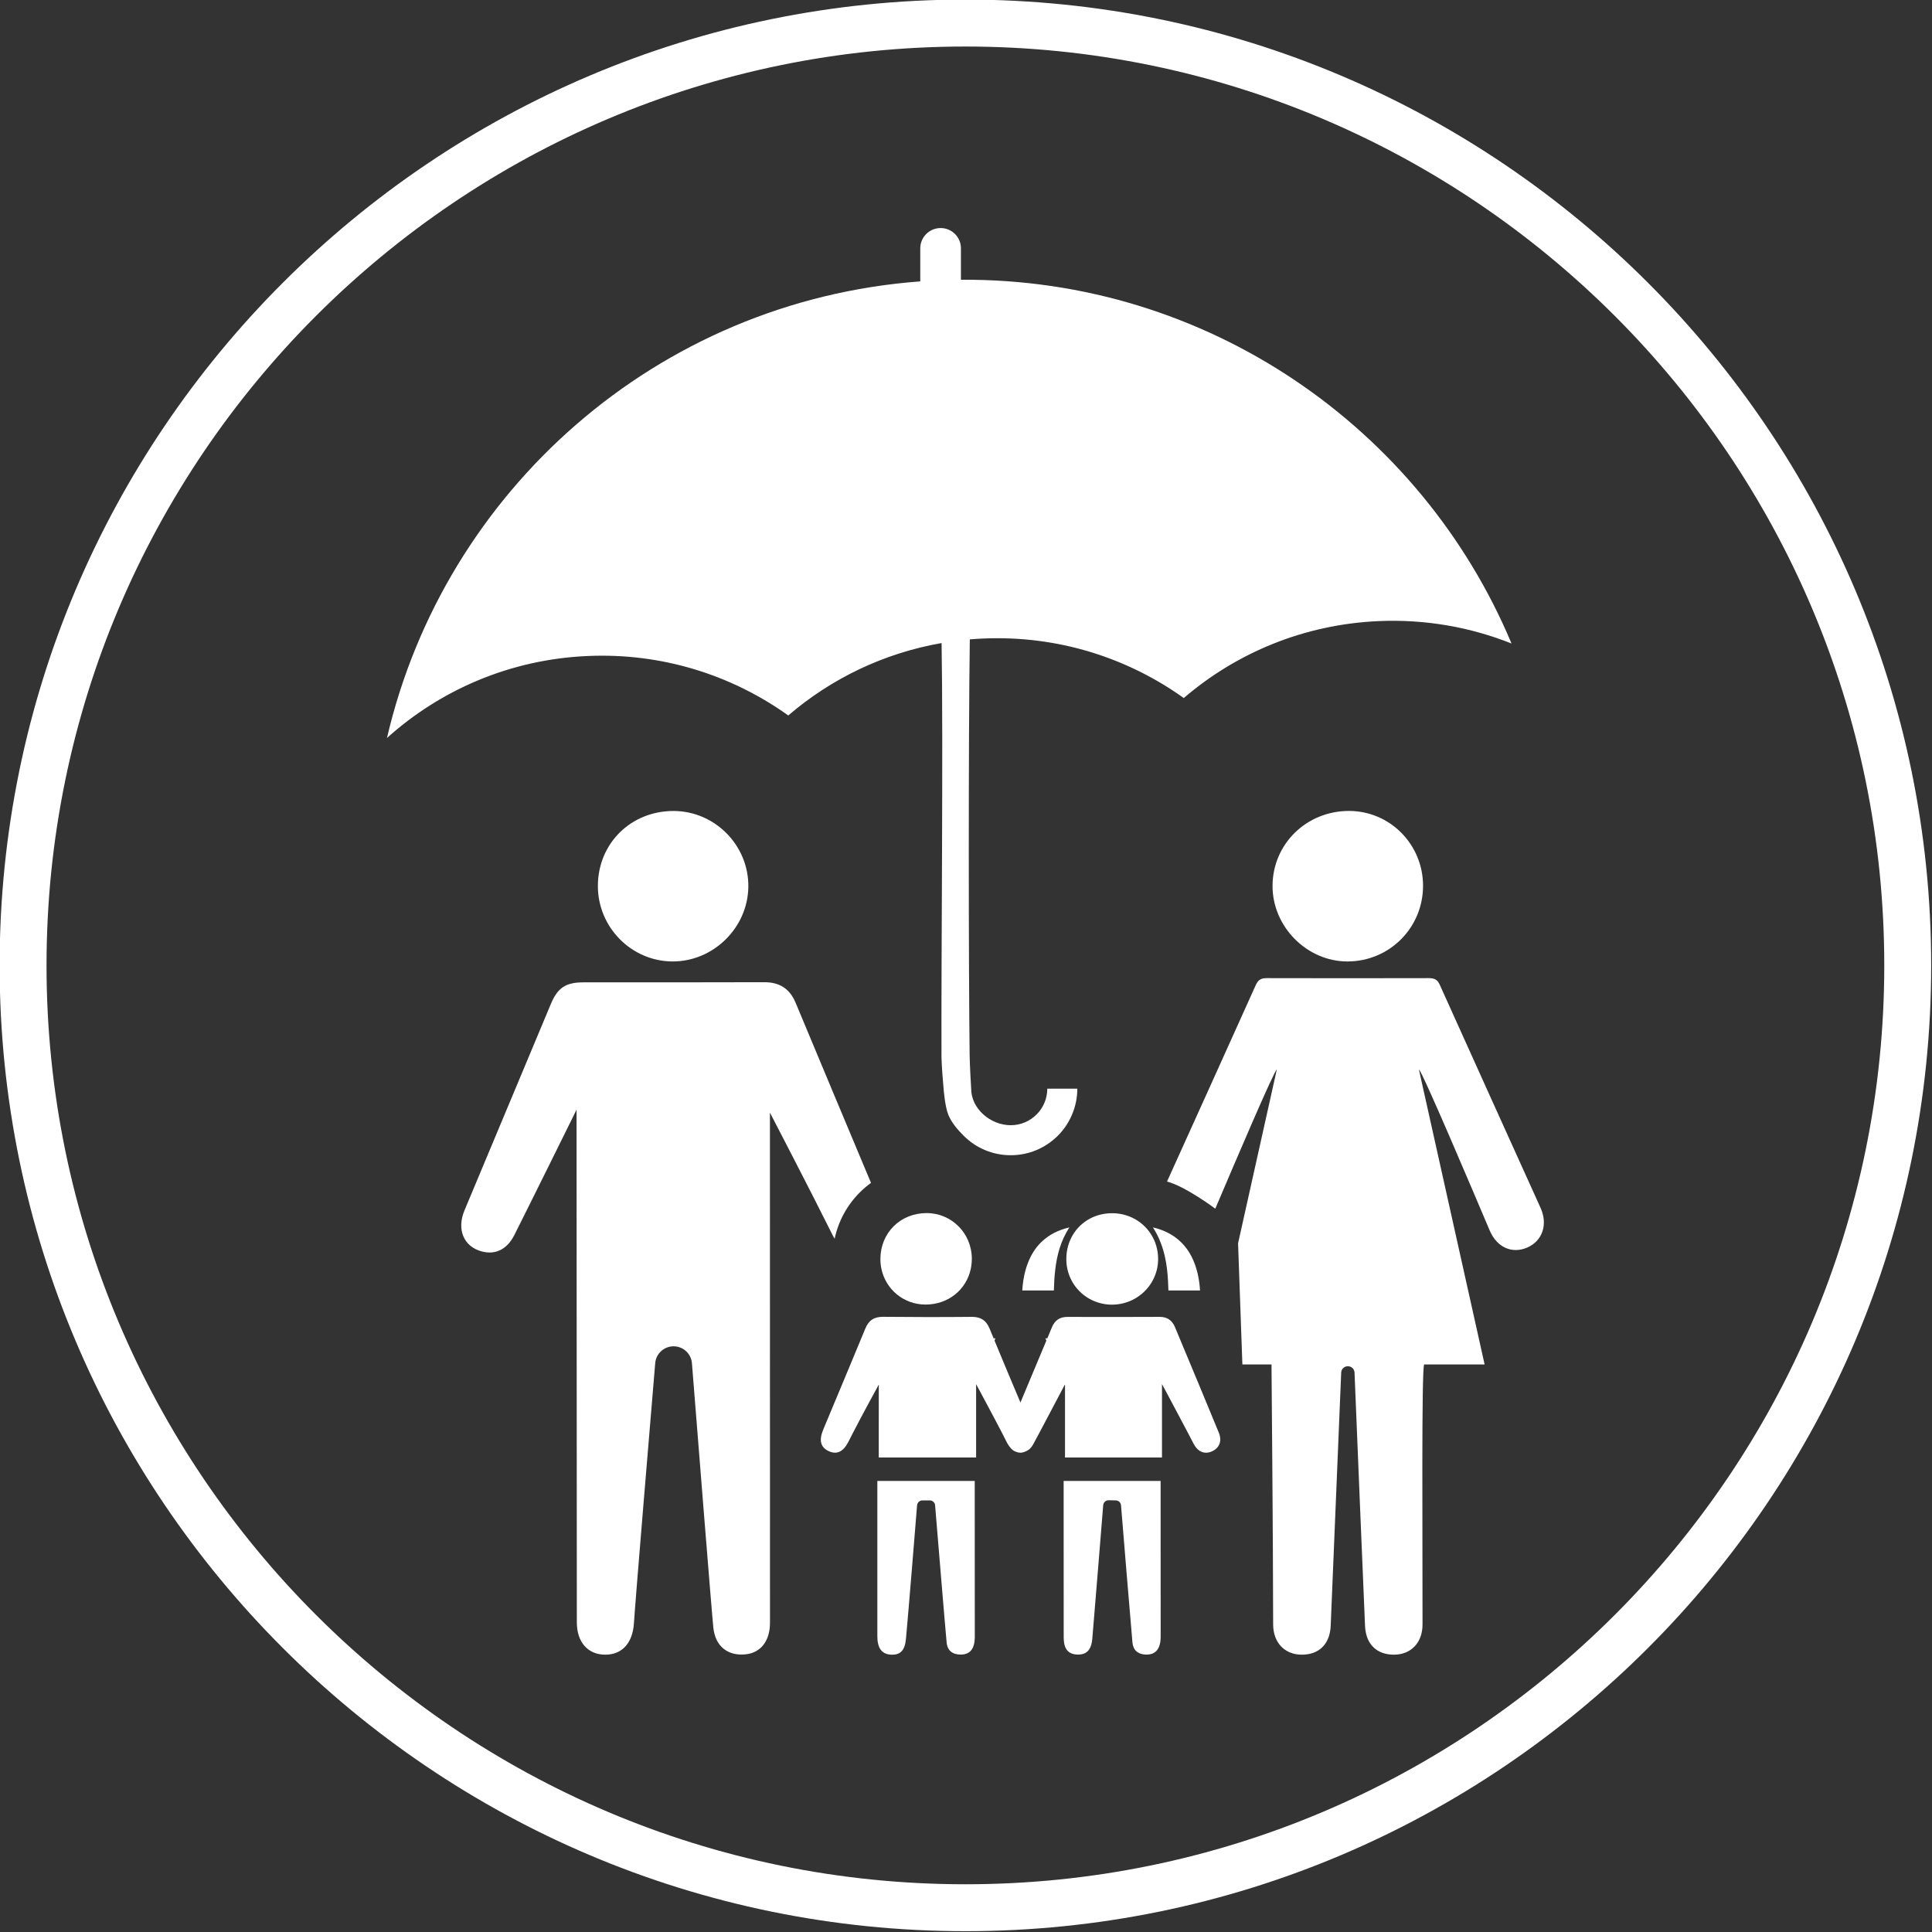 <?xml version="1.0" encoding="UTF-8" standalone="no"?><svg xmlns="http://www.w3.org/2000/svg" xmlns:xlink="http://www.w3.org/1999/xlink" fill="#000000" height="160.7" preserveAspectRatio="xMidYMid meet" version="1" viewBox="19.7 19.7 160.7 160.7" width="160.7" zoomAndPan="magnify"><rect x="19.7" y="19.7" width="160.7" height="160.7" fill="#333333" stroke="none"/><g fill="#ffffff" id="change1_1"><path d="M 100 176.43 C 57.855 176.43 23.57 142.145 23.57 100 C 23.57 57.855 57.855 23.57 100 23.57 C 142.145 23.57 176.43 57.855 176.43 100 C 176.43 142.145 142.145 176.43 100 176.43 Z M 100 19.664 C 55.703 19.664 19.668 55.703 19.668 100 C 19.668 144.297 55.703 180.332 100 180.332 C 144.297 180.332 180.332 144.297 180.332 100 C 180.332 55.703 144.297 19.664 100 19.664"/><path d="M 85.266 79.211 C 88.816 76.164 93.184 74.031 98.02 73.188 C 98.164 81.719 97.977 99.43 98.012 107.691 C 98.051 108.652 98.102 109.332 98.188 110.27 C 98.188 110.27 98.297 111.758 98.586 112.441 C 98.863 113.102 99.348 113.66 99.855 114.168 C 100.363 114.676 100.953 115.074 101.613 115.355 C 102.297 115.645 103.023 115.789 103.77 115.789 C 104.516 115.789 105.242 115.645 105.926 115.355 C 106.586 115.074 107.18 114.676 107.688 114.168 C 108.195 113.66 108.594 113.066 108.871 112.406 C 109.16 111.723 109.309 111 109.309 110.254 L 106.812 110.254 C 106.812 111.93 105.445 113.293 103.77 113.293 C 102.094 113.293 100.48 111.93 100.48 110.254 C 100.48 110.254 100.363 108.375 100.352 107.441 C 100.266 100.297 100.246 81.484 100.367 72.883 C 100.73 72.852 101.098 72.828 101.465 72.812 C 107.668 72.539 113.473 74.406 118.164 77.762 C 122.535 74.008 128.156 71.637 134.359 71.363 C 138.266 71.191 142.016 71.867 145.426 73.227 C 137.895 55.258 120.078 42.832 99.629 42.969 L 99.629 40.359 C 99.629 39.426 98.875 38.668 97.941 38.668 C 97.004 38.668 96.246 39.426 96.246 40.359 L 96.246 43.105 C 74.336 44.73 56.66 60.547 51.887 81.086 C 56.324 77.09 62.129 74.547 68.566 74.266 C 74.773 73.988 80.578 75.859 85.266 79.211"/><path d="M 100.777 142.883 L 92.676 142.883 C 92.676 143.547 92.676 144.23 92.676 144.914 C 92.676 149.164 92.676 153.633 92.676 155.809 C 92.676 156.777 93.043 157.277 93.77 157.328 C 94.559 157.383 94.961 157.023 95.055 156.027 C 95.242 154.031 95.836 146.738 95.98 144.914 C 95.98 144.91 95.984 144.91 95.984 144.906 C 96 144.676 96.195 144.5 96.426 144.5 L 97.039 144.5 C 97.27 144.5 97.461 144.676 97.48 144.906 C 97.48 144.91 97.48 144.91 97.48 144.914 C 97.641 146.828 98.293 154.781 98.438 156.309 C 98.5 156.988 98.918 157.316 99.59 157.324 C 100.391 157.332 100.781 156.848 100.781 155.836 C 100.781 152.992 100.777 148.805 100.777 144.914 C 100.777 144.227 100.777 143.543 100.777 142.883"/><path d="M 116.238 142.883 L 108.172 142.883 L 108.172 143.039 C 108.172 143.648 108.172 144.277 108.172 144.914 C 108.172 148.773 108.172 152.949 108.176 155.891 C 108.176 156.828 108.527 157.273 109.254 157.32 C 110.043 157.371 110.473 156.973 110.555 156.012 C 110.719 154.094 111.312 146.781 111.461 144.914 C 111.461 144.906 111.461 144.902 111.465 144.895 C 111.48 144.66 111.68 144.484 111.914 144.488 L 112.512 144.5 C 112.738 144.508 112.926 144.68 112.941 144.906 C 112.941 144.91 112.945 144.91 112.945 144.914 C 113.086 146.66 113.656 153.586 113.895 156.32 C 113.949 156.945 114.344 157.297 114.984 157.324 C 115.82 157.359 116.242 156.859 116.242 155.824 C 116.242 153.129 116.238 148.883 116.238 144.914 C 116.238 144.227 116.238 143.547 116.238 142.883"/><path d="M 117.82 131.02 C 117.703 130.734 117.582 130.453 117.465 130.164 C 117.453 130.141 117.441 130.117 117.434 130.09 C 117.199 129.535 116.801 129.234 116.168 129.234 C 115.098 129.238 114.027 129.242 112.961 129.242 C 112.402 129.246 111.844 129.246 111.285 129.242 C 110.355 129.242 109.426 129.242 108.496 129.238 C 107.84 129.234 107.426 129.527 107.184 130.129 C 107.164 130.18 107.137 130.242 107.105 130.32 C 107.035 130.492 106.938 130.73 106.816 131.02 L 106.656 131.02 C 106.684 131.086 106.711 131.148 106.734 131.211 C 106.199 132.496 105.316 134.598 104.578 136.359 C 103.855 134.645 103.133 132.926 102.422 131.207 C 102.449 131.145 102.473 131.082 102.5 131.02 L 102.348 131.02 C 102.234 130.754 102.125 130.484 102.016 130.219 C 102.008 130.203 102 130.184 101.992 130.168 C 101.719 129.535 101.301 129.258 100.625 129.234 C 100.594 129.234 100.559 129.234 100.523 129.234 C 98.07 129.258 95.617 129.254 93.164 129.23 C 92.41 129.223 91.957 129.516 91.672 130.215 C 91.656 130.25 91.641 130.285 91.629 130.32 C 90.488 133.09 89.324 135.852 88.172 138.617 C 87.801 139.512 87.957 140.09 88.629 140.402 C 88.652 140.41 88.676 140.422 88.695 140.43 C 89.348 140.703 89.867 140.426 90.285 139.594 C 90.387 139.387 90.508 139.152 90.637 138.902 C 91.492 137.242 92.797 134.863 92.797 134.863 C 92.797 134.863 92.793 136.508 92.793 138.902 C 92.793 139.531 92.793 140.215 92.793 140.934 L 100.891 140.934 C 100.891 140.215 100.891 139.531 100.891 138.902 C 100.891 136.66 100.891 135.094 100.891 134.859 C 100.891 134.855 100.895 134.848 100.898 134.844 C 101 135.035 102.227 137.305 103.055 138.902 C 103.184 139.152 103.301 139.391 103.406 139.598 C 103.434 139.652 103.465 139.707 103.492 139.758 C 103.641 140.016 103.797 140.207 103.969 140.336 C 103.969 140.34 103.969 140.34 103.973 140.34 C 104.008 140.363 104.047 140.383 104.09 140.406 C 104.121 140.422 104.156 140.438 104.191 140.449 C 104.32 140.504 104.445 140.531 104.57 140.535 L 104.574 140.535 C 104.633 140.535 104.695 140.527 104.758 140.512 C 104.855 140.488 104.953 140.453 105.055 140.406 C 105.148 140.359 105.234 140.309 105.309 140.254 C 105.434 140.141 105.551 139.996 105.652 139.816 C 105.652 139.816 105.652 139.812 105.652 139.812 C 105.699 139.73 105.887 139.383 106.141 138.902 C 106.859 137.551 108.113 135.164 108.27 134.871 C 108.277 134.883 108.281 134.895 108.285 134.906 C 108.285 135.238 108.285 136.762 108.285 138.902 L 108.285 140.934 L 116.352 140.934 C 116.352 140.215 116.352 139.531 116.352 138.902 C 116.352 136.473 116.352 134.824 116.352 134.824 C 116.352 134.824 117.641 137.227 118.52 138.902 C 118.691 139.234 118.852 139.535 118.98 139.785 C 119.277 140.367 119.73 140.609 120.219 140.516 C 120.316 140.496 120.414 140.465 120.516 140.418 C 121.137 140.129 121.363 139.562 121.074 138.855 C 120 136.238 118.91 133.629 117.82 131.02"/><path d="M 96.785 120.602 C 94.59 120.594 92.926 122.254 92.93 124.434 C 92.93 124.715 92.961 124.988 93.016 125.25 C 93.383 126.957 94.867 128.207 96.676 128.211 C 98.566 128.215 100.07 126.984 100.445 125.254 C 100.504 124.977 100.535 124.684 100.535 124.383 C 100.523 122.285 98.863 120.609 96.785 120.602"/><path d="M 111.316 128.117 C 111.605 128.188 111.906 128.223 112.223 128.219 C 112.465 128.219 112.703 128.195 112.934 128.148 C 114.422 127.863 115.609 126.715 115.938 125.254 C 116 124.977 116.031 124.688 116.031 124.387 C 116.016 122.875 115.16 121.605 113.902 120.996 C 113.387 120.75 112.801 120.609 112.18 120.613 C 111.52 120.617 110.91 120.773 110.379 121.051 C 109.18 121.684 108.391 122.934 108.395 124.43 C 108.395 124.715 108.426 124.992 108.484 125.258 C 108.797 126.684 109.895 127.789 111.316 128.117"/><path d="M 104.754 126.719 C 104.754 126.723 104.754 126.727 104.754 126.73 C 104.742 126.836 104.734 126.938 104.73 127.039 L 107.359 127.039 C 107.375 126.473 107.402 125.906 107.469 125.348 C 107.605 124.117 107.922 122.918 108.648 121.793 C 107.734 122.004 106.953 122.395 106.301 123.027 C 105.359 123.941 104.883 125.316 104.754 126.719"/><path d="M 88.883 122.293 C 88.957 122.445 89.035 122.594 89.125 122.734 C 89.434 121.281 90.148 119.957 91.203 118.895 C 91.5 118.602 91.812 118.332 92.148 118.09 C 90.051 113.098 87.965 108.105 85.879 103.109 C 85.391 101.941 84.547 101.395 83.27 101.398 C 78.254 101.418 73.242 101.406 68.23 101.41 C 66.758 101.41 66.086 101.855 65.523 103.199 C 64.609 105.383 59.812 116.832 58.336 120.375 C 57.672 121.961 58.266 123.379 59.746 123.785 C 60.891 124.102 61.871 123.637 62.488 122.418 C 63.508 120.402 67.656 112.004 67.656 112.004 C 67.656 112.004 67.68 146.492 67.68 154.656 C 67.68 156.285 68.598 157.324 70.02 157.332 C 71.457 157.344 72.324 156.352 72.43 154.711 C 72.547 152.824 73.805 137.789 74.199 133.086 C 74.266 132.293 74.93 131.684 75.727 131.684 C 76.527 131.684 77.191 132.297 77.254 133.094 C 77.641 137.965 78.902 153.848 79.035 155.09 C 79.195 156.629 80.23 157.457 81.715 157.305 C 82.973 157.176 83.746 156.195 83.746 154.684 C 83.746 142.137 83.742 112.246 83.742 112.246 C 83.742 112.246 87.285 119.07 88.883 122.293"/><path d="M 69.43 93.359 C 69.41 96.809 72.199 99.648 75.621 99.672 C 79.031 99.691 81.902 96.871 81.945 93.465 C 81.988 90.035 79.188 87.18 75.762 87.156 C 72.203 87.133 69.453 89.828 69.43 93.359"/><path d="M 116.773 125.285 C 116.84 125.863 116.871 126.453 116.887 127.039 L 119.516 127.039 C 119.504 126.809 119.48 126.582 119.449 126.352 C 119.312 125.344 118.988 124.367 118.43 123.594 C 118.285 123.391 118.121 123.203 117.941 123.027 C 117.289 122.395 116.512 122.004 115.598 121.793 C 115.867 122.207 116.078 122.629 116.242 123.062 C 116.523 123.785 116.684 124.527 116.773 125.285"/><path d="M 139.465 101.629 C 139.266 101.18 139.02 101.059 138.543 101.059 C 136.301 101.07 127.324 101.07 125.078 101.059 C 124.605 101.059 124.359 101.18 124.156 101.629 C 121.703 107.086 119.234 112.531 116.77 117.98 C 118.301 118.379 120.762 120.215 120.785 120.238 C 122.508 116.18 125.73 108.637 125.902 108.664 C 124.828 113.48 122.68 123.117 122.68 123.117 L 123.039 133.195 L 125.461 133.195 C 125.461 133.195 125.594 147.895 125.598 154.824 C 125.602 156.316 126.543 157.312 127.934 157.332 C 129.398 157.352 130.305 156.473 130.383 154.965 C 130.422 154.172 131.125 137.113 131.258 133.867 C 131.27 133.57 131.516 133.34 131.812 133.34 C 132.109 133.34 132.355 133.57 132.367 133.867 C 132.5 137.113 133.199 154.172 133.242 154.965 C 133.316 156.473 134.227 157.352 135.691 157.332 C 137.082 157.312 138.023 156.316 138.023 154.824 C 138.031 147.895 137.93 133.492 138.16 133.195 L 143.188 133.195 C 141.355 124.969 139.539 116.82 137.723 108.664 C 137.926 108.633 142.398 119.191 143.609 122.047 C 144.203 123.453 145.457 124.012 146.723 123.473 C 147.992 122.93 148.469 121.555 147.84 120.164 C 145.047 113.984 142.246 107.812 139.465 101.629"/><path d="M 125.547 93.371 C 125.531 96.773 128.398 99.672 131.777 99.672 C 135.273 99.668 138.07 96.867 138.066 93.371 C 138.062 89.93 135.312 87.156 131.906 87.152 C 128.371 87.152 125.566 89.895 125.547 93.371"/></g></svg>